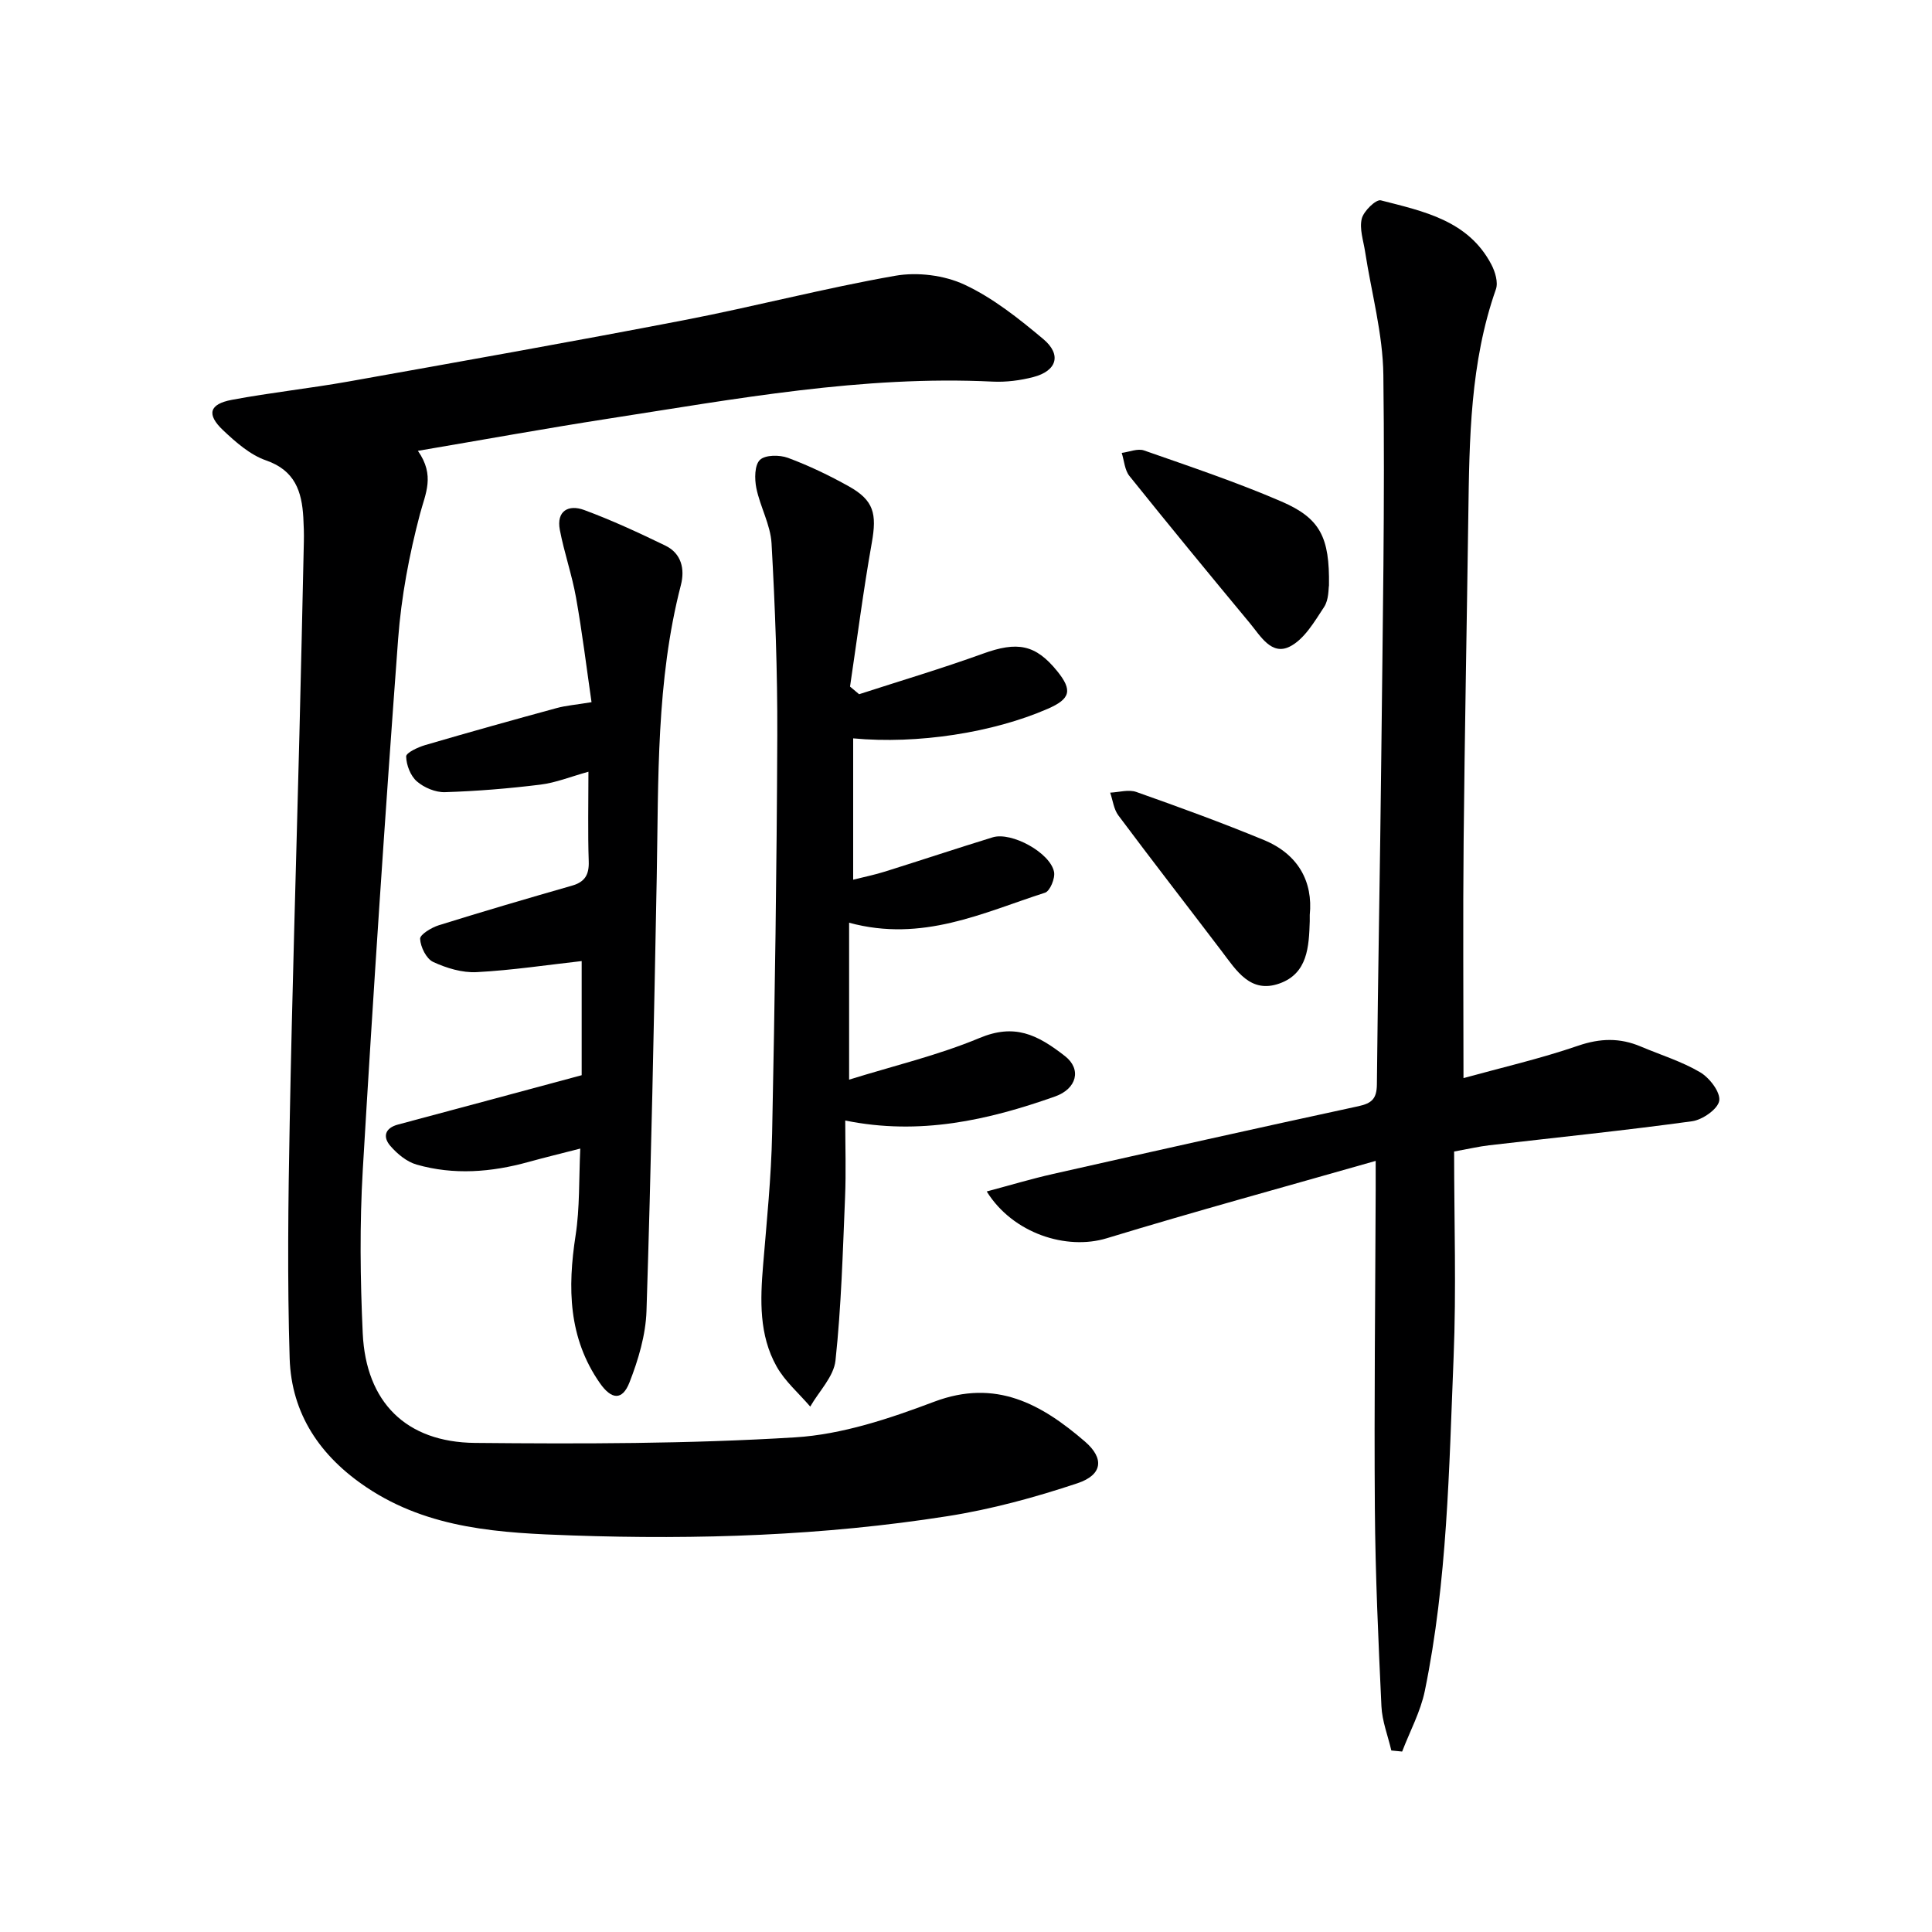 <svg enable-background="new 0 0 400 400" viewBox="0 0 400 400" xmlns="http://www.w3.org/2000/svg"><g fill="#000001"><path d="m86.52 93.34c3.6 5.12 1.55 8.84.43 13.09-2.23 8.43-3.87 17.15-4.52 25.83-2.72 36.63-5.16 73.28-7.32 109.95-.66 11.25-.53 22.59-.01 33.85.67 14.22 8.93 22.54 23.25 22.68 22.08.21 44.22.2 66.24-1.15 9.73-.59 19.56-3.88 28.8-7.37 12.8-4.83 22.24.49 31.23 8.23 4.06 3.5 3.66 6.9-1.54 8.64-8.76 2.92-17.8 5.39-26.92 6.82-25.71 4.04-51.67 4.89-77.64 3.99-14.75-.51-29.59-1.25-42.58-9.93-9.64-6.44-15.61-15.21-15.97-26.74-.5-16.26-.3-32.56.01-48.83.5-26.78 1.33-53.56 2.01-80.34.33-13.31.63-26.61.92-39.92.04-1.66-.02-3.33-.11-4.99-.31-5.4-1.72-9.75-7.72-11.83-3.3-1.15-6.26-3.76-8.88-6.23-3.49-3.3-2.89-5.43 1.81-6.31 7.98-1.5 16.08-2.36 24.08-3.78 23.18-4.14 46.38-8.25 69.5-12.71 14.64-2.82 29.1-6.63 43.79-9.2 4.58-.8 10.13-.11 14.32 1.85 5.91 2.76 11.24 7.02 16.29 11.25 3.87 3.24 2.83 6.61-2.07 7.88-2.7.7-5.6 1.07-8.37.94-26.96-1.32-53.31 3.6-79.73 7.69-12.75 1.98-25.46 4.29-39.3 6.64z"/><path d="m303 223.21c7.83-2.16 15.92-4.02 23.72-6.7 4.57-1.57 8.67-1.67 12.98.16 4.13 1.75 8.49 3.08 12.31 5.34 1.93 1.14 4.21 4.1 3.94 5.88-.26 1.71-3.46 3.95-5.6 4.25-13.98 1.92-28.02 3.35-42.04 4.98-2.07.24-4.11.72-7.25 1.29 0 14.42.47 28.58-.11 42.69-.94 23.06-1.29 46.22-5.95 68.95-.89 4.34-3.1 8.4-4.7 12.59-.75-.07-1.5-.15-2.24-.22-.71-3.05-1.91-6.08-2.05-9.16-.64-13.63-1.26-27.27-1.36-40.92-.16-21.96.09-43.93.17-65.89.01-1.62 0-3.24 0-6.1-19.11 5.46-37.48 10.47-55.69 16.02-8.29 2.53-19.41-.96-24.84-9.69 4.8-1.28 9.26-2.62 13.79-3.64 21.04-4.75 42.08-9.46 63.16-14.01 2.82-.61 3.8-1.59 3.83-4.53.21-22.64.67-45.29.91-67.93.28-26.31.76-52.62.43-78.92-.1-8.53-2.47-17.03-3.78-25.54-.35-2.29-1.21-4.74-.69-6.84.39-1.57 2.95-4.05 3.95-3.79 8.81 2.27 18.08 4.13 22.88 13.28.78 1.49 1.45 3.69.94 5.13-5.34 15.19-5.49 30.97-5.71 46.76-.31 22.48-.75 44.96-.97 67.44-.16 16.11-.03 32.24-.03 49.12z"/><path d="m175.8 191.04v32.49c9.19-2.86 18.39-5.03 26.99-8.62 7.21-3.01 11.88-.81 17.71 3.75 3.48 2.72 2.43 6.76-2.05 8.35-13.9 4.92-28.05 8.12-43.45 4.98 0 5.37.18 10.65-.04 15.92-.47 11.27-.78 22.56-1.98 33.76-.35 3.33-3.41 6.37-5.23 9.55-2.36-2.76-5.25-5.23-6.98-8.34-3.63-6.49-3.38-13.71-2.78-20.92.75-9.1 1.69-18.2 1.87-27.31.56-27.45.96-54.91 1.07-82.37.05-13.26-.45-26.54-1.19-39.78-.22-3.86-2.36-7.57-3.15-11.45-.38-1.9-.38-4.74.74-5.83 1.09-1.06 4.06-1.07 5.8-.43 4.34 1.61 8.56 3.64 12.61 5.9 5.2 2.91 5.82 5.68 4.76 11.67-1.76 9.88-3.03 19.85-4.51 29.79.63.53 1.26 1.05 1.88 1.58 8.54-2.77 17.16-5.33 25.59-8.38 7.16-2.6 10.92-1.96 15.43 3.61 3.2 3.96 2.75 5.74-1.99 7.8-11.32 4.93-26.95 7.36-40.26 6.11v29.26c2.24-.56 4.46-1.01 6.62-1.69 7.43-2.33 14.82-4.79 22.26-7.08 3.9-1.2 11.92 3.18 12.71 7.16.26 1.31-.84 3.97-1.86 4.3-12.85 4.13-25.39 10.35-40.57 6.22z"/><path d="m120.14 237.8c-4.08 1.05-7.43 1.86-10.75 2.78-7.67 2.12-15.42 2.74-23.12.54-2.05-.58-4.03-2.22-5.46-3.88-1.59-1.85-1.15-3.69 1.61-4.42 12.46-3.32 24.91-6.69 38.01-10.21 0-7.53 0-15.76 0-23.63-7.08.79-14.39 1.9-21.73 2.29-2.99.16-6.26-.83-9.02-2.11-1.42-.66-2.61-3.09-2.7-4.78-.05-.89 2.36-2.35 3.88-2.82 9.15-2.86 18.34-5.55 27.55-8.19 2.7-.77 3.58-2.28 3.48-5.06-.2-5.97-.06-11.95-.06-18.53-3.66 1.01-6.75 2.28-9.96 2.67-6.55.81-13.15 1.35-19.75 1.56-1.95.06-4.33-.94-5.82-2.24-1.31-1.14-2.17-3.37-2.21-5.15-.02-.77 2.43-1.91 3.91-2.35 9.05-2.65 18.14-5.19 27.24-7.67 1.9-.52 3.89-.67 7.23-1.22-1.03-7.12-1.92-14.42-3.21-21.66-.84-4.72-2.45-9.29-3.35-14-.76-3.99 1.84-5.31 5.03-4.13 5.74 2.12 11.32 4.71 16.83 7.38 3.33 1.62 4.05 4.87 3.2 8.16-5.14 19.88-4.62 40.19-5 60.45-.57 29.94-1.16 59.89-2.12 89.82-.16 4.99-1.69 10.12-3.52 14.81-1.48 3.79-3.72 3.6-6.13.15-6.55-9.38-6.7-19.74-5.03-30.58.88-5.68.67-11.54.97-17.98z"/><path d="m275.15 121.22c-.13.63 0 2.91-1.01 4.45-1.99 3.03-4.09 6.67-7.09 8.19-3.81 1.93-6.09-2.21-8.27-4.83-8.39-10.11-16.73-20.24-24.95-30.49-.98-1.23-1.08-3.17-1.59-4.77 1.55-.2 3.3-.97 4.62-.51 9.54 3.34 19.15 6.56 28.42 10.56 8.08 3.48 10.02 7.42 9.87 17.4z"/><path d="m271.17 189.44v1.29c-.17 5.25-.41 10.81-6.27 12.89-6.01 2.14-8.91-2.67-11.94-6.66-7.13-9.38-14.36-18.69-21.41-28.13-.96-1.28-1.15-3.13-1.7-4.72 1.82-.08 3.83-.71 5.42-.14 8.87 3.13 17.72 6.36 26.41 9.95 7.1 2.93 10.19 8.62 9.49 15.52z"/></g></svg>